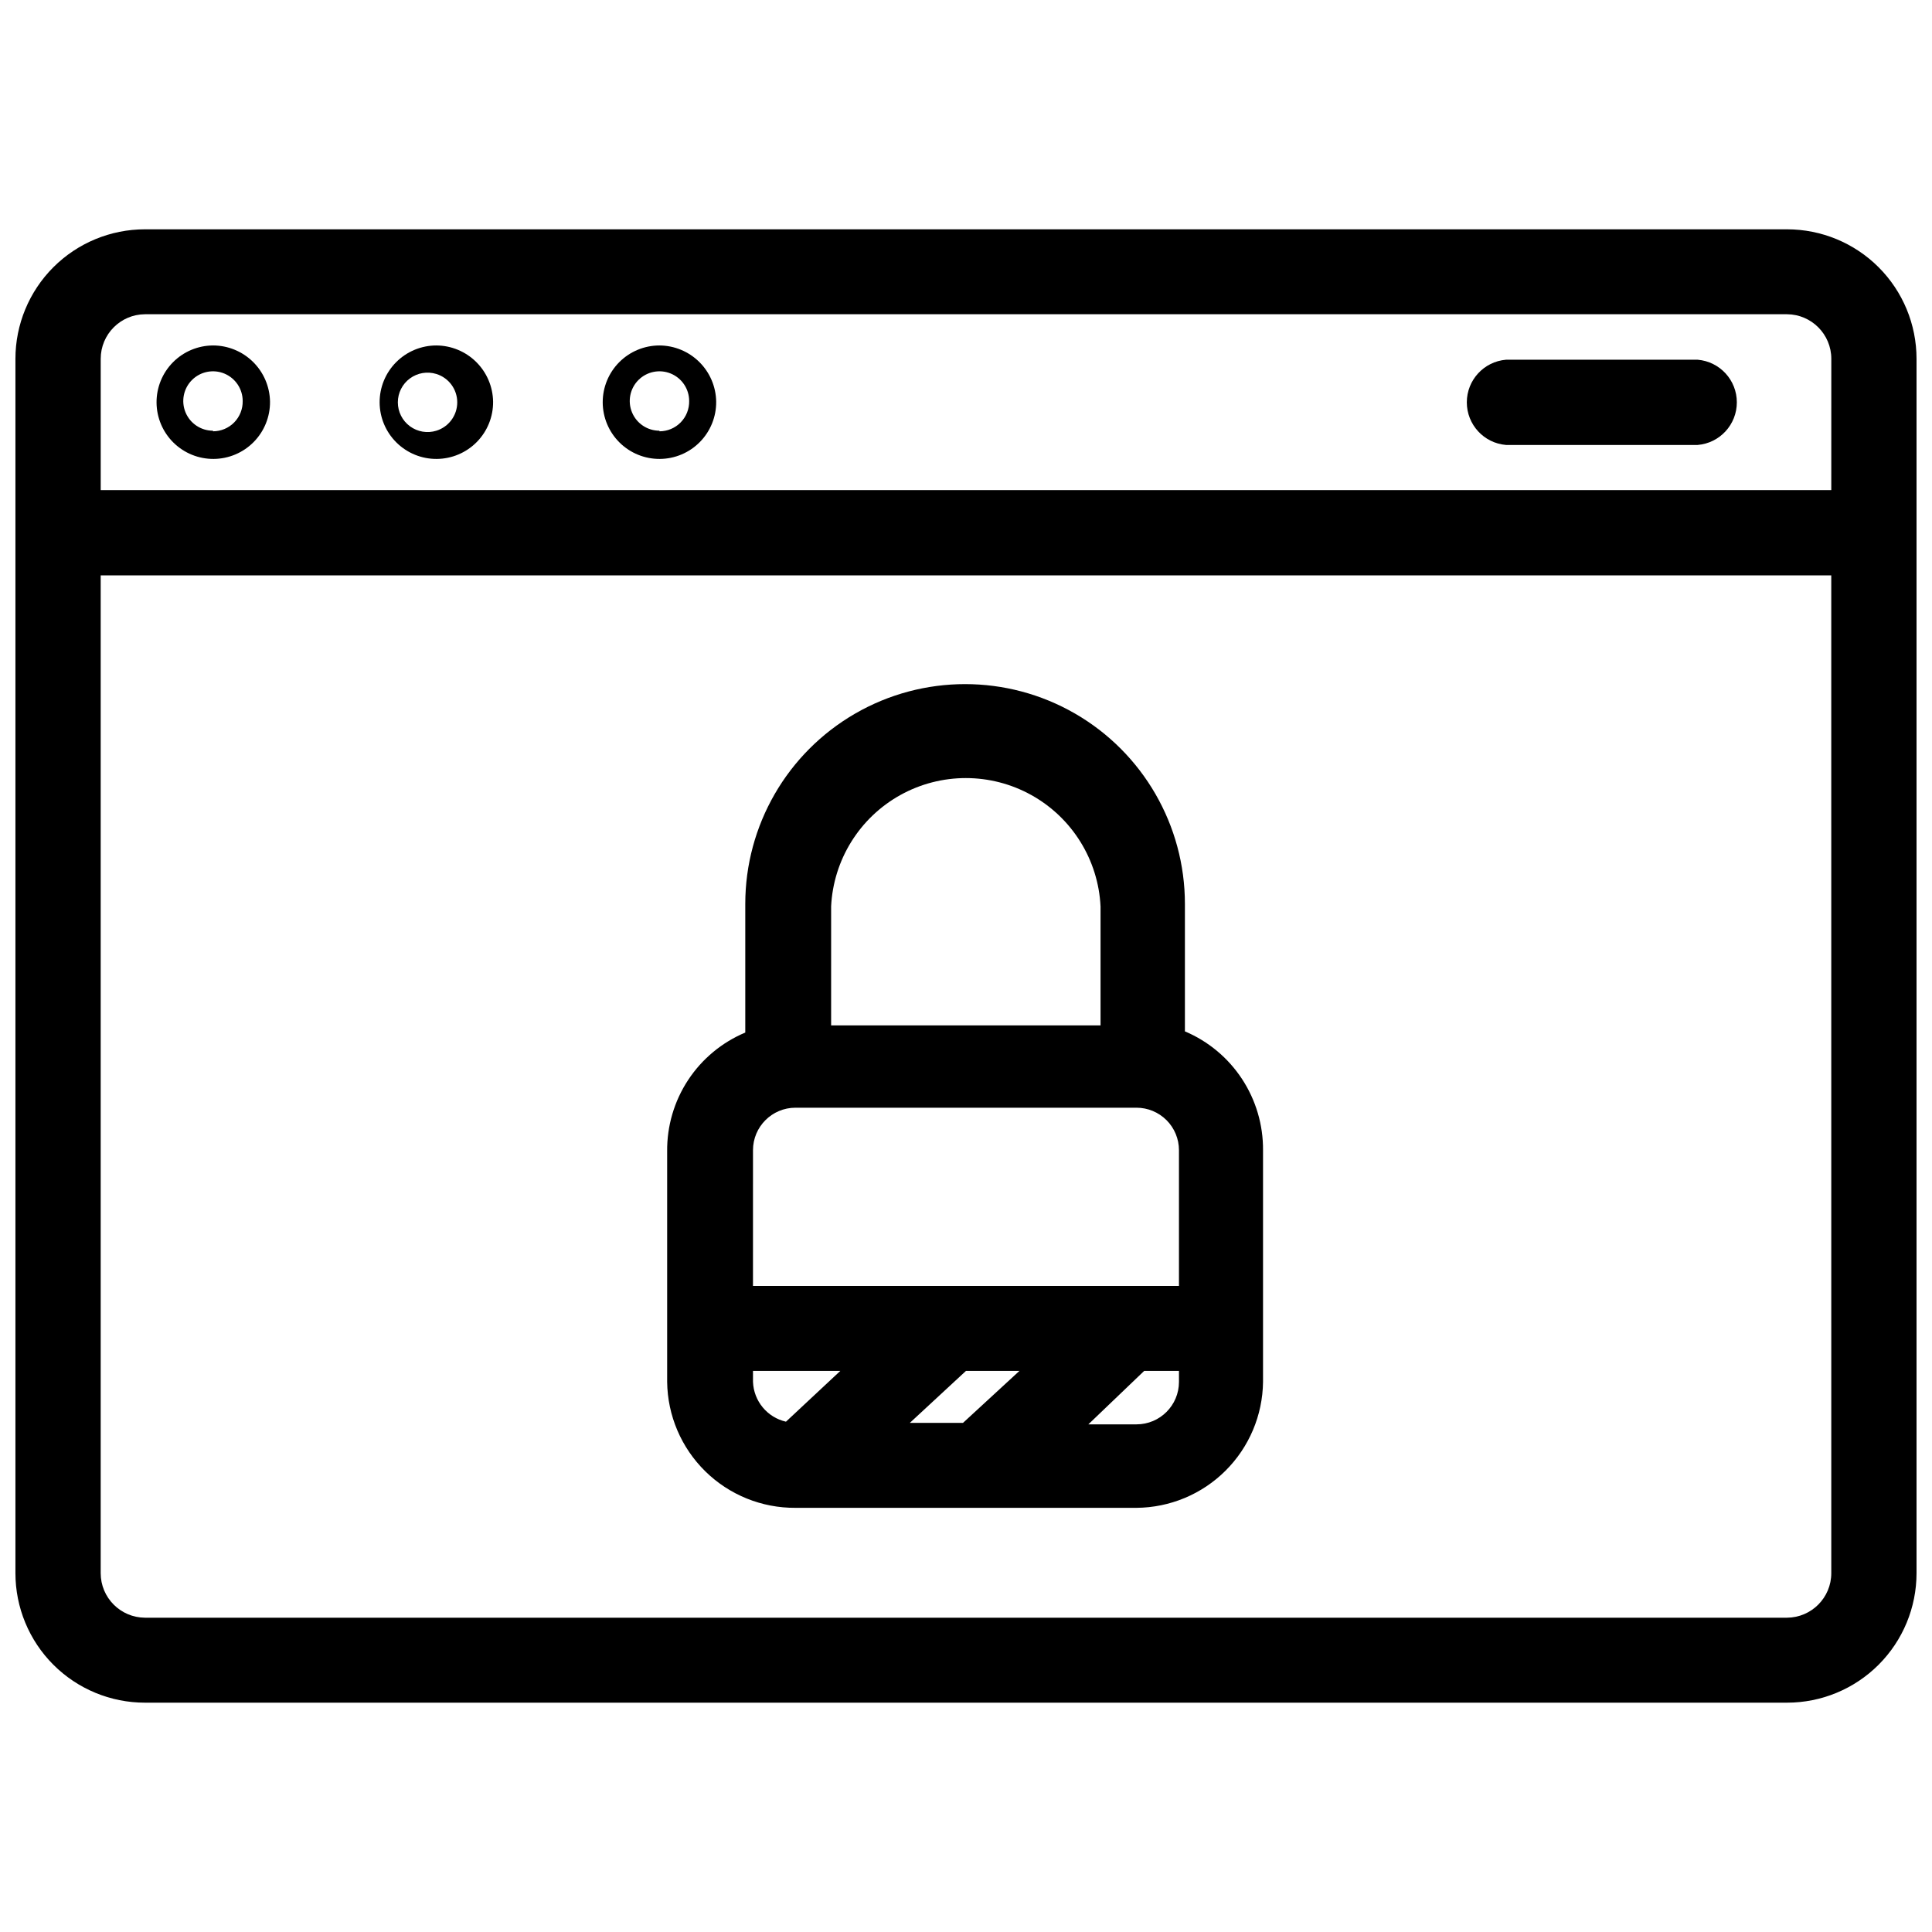 <?xml version="1.0" encoding="UTF-8"?>
<!-- The Best Svg Icon site in the world: iconSvg.co, Visit us! https://iconsvg.co -->
<svg width="800px" height="800px" version="1.1" viewBox="144 144 512 512" xmlns="http://www.w3.org/2000/svg">
 <defs>
  <clipPath id="a">
   <path d="m148.09 204h503.81v392h-503.81z"/>
  </clipPath>
 </defs>
 <path d="m200.44 235.55c-3.992 0.023-7.812 1.629-10.617 4.469-2.805 2.844-4.363 6.68-4.336 10.672 0.027 3.992 1.641 7.809 4.484 10.609 2.848 2.801 6.688 4.356 10.68 4.32 3.992-0.035 7.809-1.656 10.602-4.504 2.797-2.852 4.344-6.695 4.305-10.688-0.062-3.969-1.684-7.75-4.512-10.535-2.828-2.781-6.637-4.344-10.605-4.344zm0 22.594c-3.184 0-6.055-1.918-7.273-4.859-1.215-2.941-0.543-6.328 1.707-8.578 2.254-2.254 5.637-2.926 8.582-1.707 2.941 1.219 4.859 4.09 4.859 7.273 0.039 2.113-0.77 4.156-2.25 5.668-1.48 1.512-3.508 2.359-5.625 2.359z"/>
 <path d="m259.64 235.55c-3.996 0-7.828 1.594-10.648 4.426-2.824 2.828-4.402 6.668-4.387 10.664s1.617 7.824 4.461 10.633c2.84 2.812 6.684 4.379 10.68 4.348 3.996-0.027 7.816-1.645 10.621-4.496 2.801-2.852 4.352-6.699 4.309-10.695-0.062-3.953-1.672-7.727-4.481-10.508-2.812-2.781-6.602-4.352-10.555-4.371zm0 22.594c-2.391 0.742-4.988 0.305-7.004-1.18s-3.203-3.836-3.203-6.34c0-2.5 1.188-4.852 3.203-6.336 2.016-1.484 4.613-1.922 7.004-1.18 3.293 1.023 5.535 4.07 5.535 7.516 0 3.449-2.242 6.496-5.535 7.519z"/>
 <path d="m318.76 235.55c-3.996 0-7.828 1.594-10.648 4.426-2.82 2.828-4.398 6.668-4.387 10.664 0.016 3.996 1.621 7.824 4.461 10.633 2.84 2.812 6.684 4.379 10.684 4.348 3.996-0.027 7.816-1.645 10.617-4.496s4.352-6.699 4.309-10.695c-0.059-3.953-1.668-7.727-4.481-10.508-2.809-2.781-6.598-4.352-10.555-4.371zm0 22.594c-3.184 0-6.055-1.918-7.269-4.859-1.219-2.941-0.547-6.328 1.703-8.578 2.254-2.254 5.641-2.926 8.582-1.707 2.941 1.219 4.859 4.09 4.859 7.273 0.039 2.113-0.77 4.156-2.25 5.668-1.48 1.512-3.508 2.359-5.625 2.359z"/>
 <path d="m593.89 239.33h-50.773c-5.875 0.488-10.395 5.398-10.395 11.293 0 5.898 4.519 10.809 10.395 11.297h50.773c5.875-0.488 10.391-5.398 10.391-11.297 0-5.894-4.516-10.805-10.391-11.293z"/>
 <g clip-path="url(#a)">
  <path d="m617.58 204.77h-435.17c-9.102 0-17.832 3.613-24.27 10.051-6.434 6.438-10.051 15.168-10.051 24.27v321.81c0 9.102 3.617 17.832 10.051 24.27 6.438 6.438 15.168 10.055 24.27 10.055h435.17c9.102 0 17.832-3.617 24.27-10.055s10.051-15.168 10.051-24.27v-321.81c0-9.102-3.613-17.832-10.051-24.27s-15.168-10.051-24.27-10.051zm11.73 356.13c0 6.492-5.242 11.766-11.73 11.809h-435.17c-6.488-0.043-11.727-5.316-11.727-11.809v-264.42h458.62zm0-287.02-458.62 0.004v-34.797c0-6.488 5.238-11.766 11.727-11.809h435.17c6.488 0.043 11.73 5.32 11.73 11.809z"/>
 </g>
 <path d="m354.81 543.59h90.371c8.848-0.062 17.32-3.594 23.59-9.836 6.269-6.242 9.844-14.695 9.945-23.543v-61.402c0.047-6.707-1.895-13.277-5.578-18.883s-8.949-9.992-15.125-12.605v-33.77c0-20.812-11.102-40.043-29.125-50.449s-40.23-10.406-58.254 0c-18.023 10.406-29.129 29.637-29.129 50.449v34.086c-6.188 2.598-11.465 6.977-15.152 12.586s-5.617 12.188-5.551 18.902v61.086c0.105 8.93 3.742 17.453 10.113 23.707 6.375 6.258 14.965 9.734 23.895 9.672zm44.398-22.516h-14.09l14.879-13.777h14.168zm57.23-10.863c0 6.219-5.039 11.258-11.258 11.258h-12.754l14.801-14.172h9.211zm-92.18-125.95h-0.004c0.582-12.355 7.512-23.531 18.316-29.551 10.809-6.016 23.961-6.016 34.77 0 10.805 6.019 17.734 17.195 18.316 29.551v31.488h-71.402zm-20.707 64.551c0-6.215 5.043-11.258 11.258-11.258h90.371c2.984 0 5.848 1.188 7.961 3.297 2.109 2.113 3.297 4.977 3.297 7.961v35.977h-112.89zm0 58.488h23.145l-14.406 13.461c-4.961-1.133-8.543-5.461-8.738-10.547z"/>
</svg>